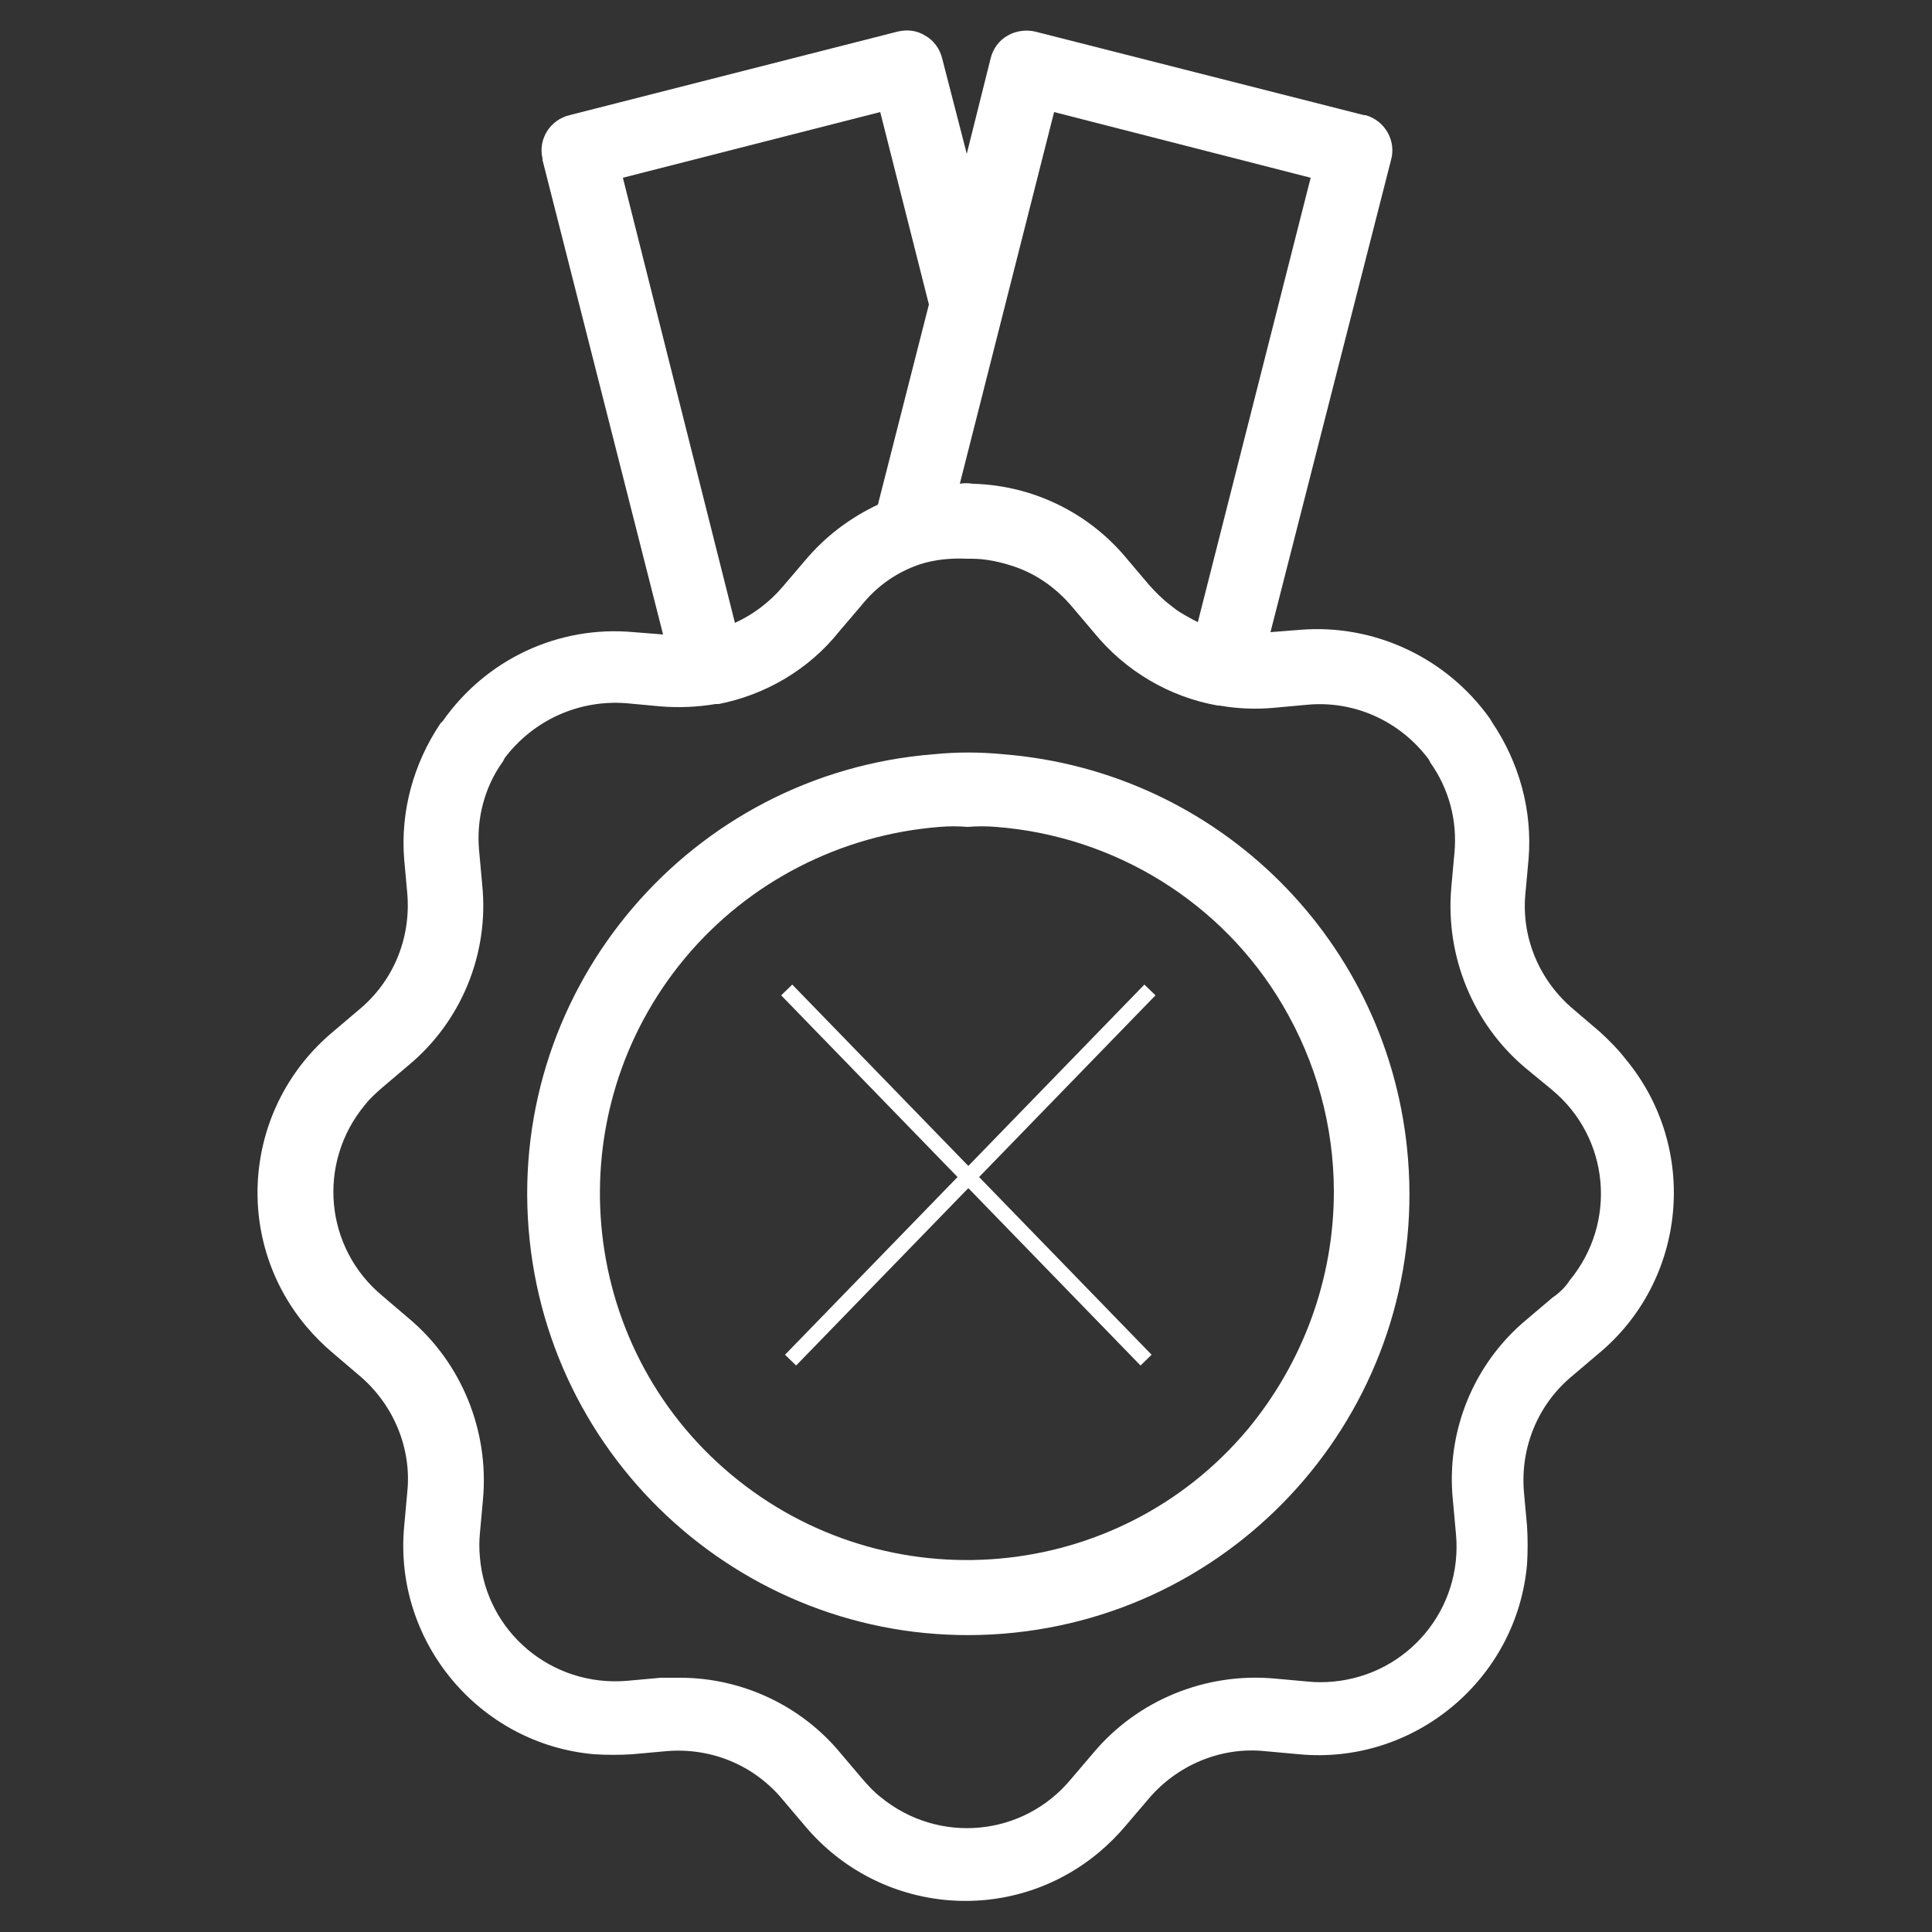 <?xml version="1.0" encoding="utf-8"?>
<!-- Generator: Adobe Illustrator 22.0.1, SVG Export Plug-In . SVG Version: 6.00 Build 0)  -->
<svg version="1.1" id="Layer_1" xmlns="http://www.w3.org/2000/svg" xmlns:xlink="http://www.w3.org/1999/xlink" x="0px" y="0px"
	 viewBox="0 0 250 250" style="enable-background:new 0 0 250 250;" xml:space="preserve">
<rect x="0" y="0" width="250" height="250" fill="#333333" stroke="none"/>
<style type="text/css">
	.st0{fill:#FFFFFF;}
	.st1{fill:none;stroke:#FFFFFF;stroke-width:2;stroke-miterlimit:10;}
	.st2{fill:#FFFFFF;stroke:#FFFFFF;stroke-width:2;stroke-miterlimit:10;}
</style>
<path class="st0" d="M129.8,97.6c-3-0.3-6-0.3-9,0c-31.4,2.5-54.9,30-52.4,61.4s30,54.9,61.4,52.4c31.4-2.5,54.9-30,52.4-61.4
	C180,122,157.8,99.8,129.8,97.6z M161.5,184.9c-16.8,20.1-46.8,22.7-66.9,5.9s-22.7-46.8-5.9-66.9c8.2-9.8,20.1-15.9,32.9-16.9
	c1.2-0.1,2.4-0.1,3.6,0c1.2-0.1,2.5-0.1,3.7,0c15.4,1.2,29.3,9.8,37.1,23.1l0,0c4.3,7.3,6.6,15.6,6.6,24.1
	C172.6,165.5,168.6,176.3,161.5,184.9L161.5,184.9z"/>
<path class="st0" d="M207,133.5l-3.4-2.9c-4.4-3.7-6.8-9.3-6.2-15.1l0.4-4.4c0.5-6.2-1.2-12.4-4.7-17.6l-0.3-0.5
	c-5.6-7.9-15-12.3-24.6-11.5l-3.8,0.3L180,20.7c0.7-2.5-0.8-5.1-3.3-5.8c-0.1,0-0.1,0-0.2,0L134,4.1c-1.2-0.3-2.6-0.1-3.6,0.5
	c-1.1,0.6-1.9,1.7-2.2,2.9l-3.1,12.4l-3.2-12.4c-0.3-1.2-1.1-2.3-2.2-2.9c-1.1-0.7-2.4-0.8-3.6-0.5L73.7,14.9
	c-2.5,0.6-4.1,3.1-3.5,5.6c0,0.1,0,0.1,0,0.2l15.6,61.4l-3.8-0.3c-9.7-0.9-19.1,3.5-24.7,11.5L57,93.6c-3.5,5.2-5.2,11.4-4.7,17.6
	l0.4,4.4c0.5,5.8-1.8,11.4-6.3,15.1l-3.3,2.8c-11.5,9.6-13.1,26.6-3.5,38.1c1.1,1.3,2.3,2.5,3.5,3.5l3.4,2.9
	c4.4,3.7,6.8,9.4,6.2,15.1l-0.4,4.4c-1.4,14.9,9.7,28.2,24.6,29.5c1.6,0.1,3.3,0.1,4.9,0l4.4-0.4c5.8-0.5,11.4,1.8,15.1,6.3l2.8,3.3
	c9.6,11.5,26.6,13.1,38.1,3.5c1.3-1.1,2.5-2.3,3.5-3.5l2.9-3.4c3.7-4.4,9.4-6.8,15.1-6.2l4.4,0.4c14.9,1.4,28.2-9.7,29.5-24.6
	c0.1-1.6,0.1-3.3,0-4.9l-0.4-4.4c-0.5-5.8,1.8-11.4,6.3-15.1l3.3-2.8c11.5-9.5,13.1-26.6,3.6-38.1
	C209.4,135.8,208.2,134.6,207,133.5L207,133.5z M136.4,14.5l33.2,8.5L155,80.5l-0.6-0.3c-0.7-0.4-1.5-0.8-2.2-1.3l-0.9-0.7
	c-0.9-0.7-1.8-1.6-2.6-2.5l-2.8-3.3c-4.9-6-12.2-9.6-20-9.8c-0.6-0.1-1.2-0.1-1.7,0l0,0L136.4,14.5z M113.9,14.5l6.3,24.9l-6.6,25.9
	c-3.6,1.7-6.8,4.1-9.4,7.2l-2.9,3.4c-1.7,2-3.8,3.6-6.2,4.7L80.6,23L113.9,14.5z M200.9,167.9l-3.3,2.8c-6.9,5.7-10.5,14.5-9.6,23.4
	l0.4,4.4c0.9,9.7-6.2,18.2-15.9,19.1c-1.1,0.1-2.2,0.1-3.2,0l-4.4-0.4c-8.9-0.8-17.7,2.8-23.4,9.6l-2.9,3.4
	c-6.2,7.5-17.2,8.5-24.7,2.3c-0.9-0.7-1.6-1.5-2.3-2.3l-2.8-3.3c-5.1-6.2-12.8-9.8-20.8-9.8h-2.5l-4.4,0.4c-9.7,0.8-18.2-6.3-19-16
	c-0.1-1-0.1-2.1,0-3.1l0.4-4.4c0.8-8.9-2.8-17.7-9.6-23.4l-3.4-2.9c-7.5-6.2-8.5-17.2-2.3-24.7c0.7-0.9,1.5-1.6,2.3-2.3l3.3-2.8
	c6.9-5.7,10.5-14.5,9.6-23.4l-0.4-4.4c-0.4-4.1,0.7-8.3,3.1-11.6l0.2-0.4c3.7-4.9,9.6-7.6,15.8-7.1l4.3,0.4c2.4,0.2,4.8,0.1,7.2-0.3
	H93c6.1-1.2,11.7-4.5,15.6-9.4l2.9-3.4c2-2.5,4.6-4.3,7.6-5.3c1.9-0.6,4-0.8,6-0.7h0.6c1.9,0,3.7,0.4,5.5,1c3,1,5.6,2.9,7.6,5.3
	l2.8,3.3c4,4.9,9.7,8.3,16,9.4h0.2c2.3,0.4,4.6,0.5,6.9,0.3l4.4-0.4c6.1-0.6,12.1,2.1,15.8,7.1l0.2,0.4c2.4,3.4,3.5,7.5,3.1,11.7
	l-0.4,4.4c-0.8,8.9,2.8,17.7,9.6,23.4l3.4,2.8l0,0c7.5,6.2,8.5,17.2,2.3,24.7C202.6,166.5,201.8,167.3,200.9,167.9L200.9,167.9z"/>
<line class="st1" x1="101.8" y1="128.1" x2="148.3" y2="176"/>
<line class="st2" x1="148.8" y1="128.1" x2="102.3" y2="176"/>
</svg>
